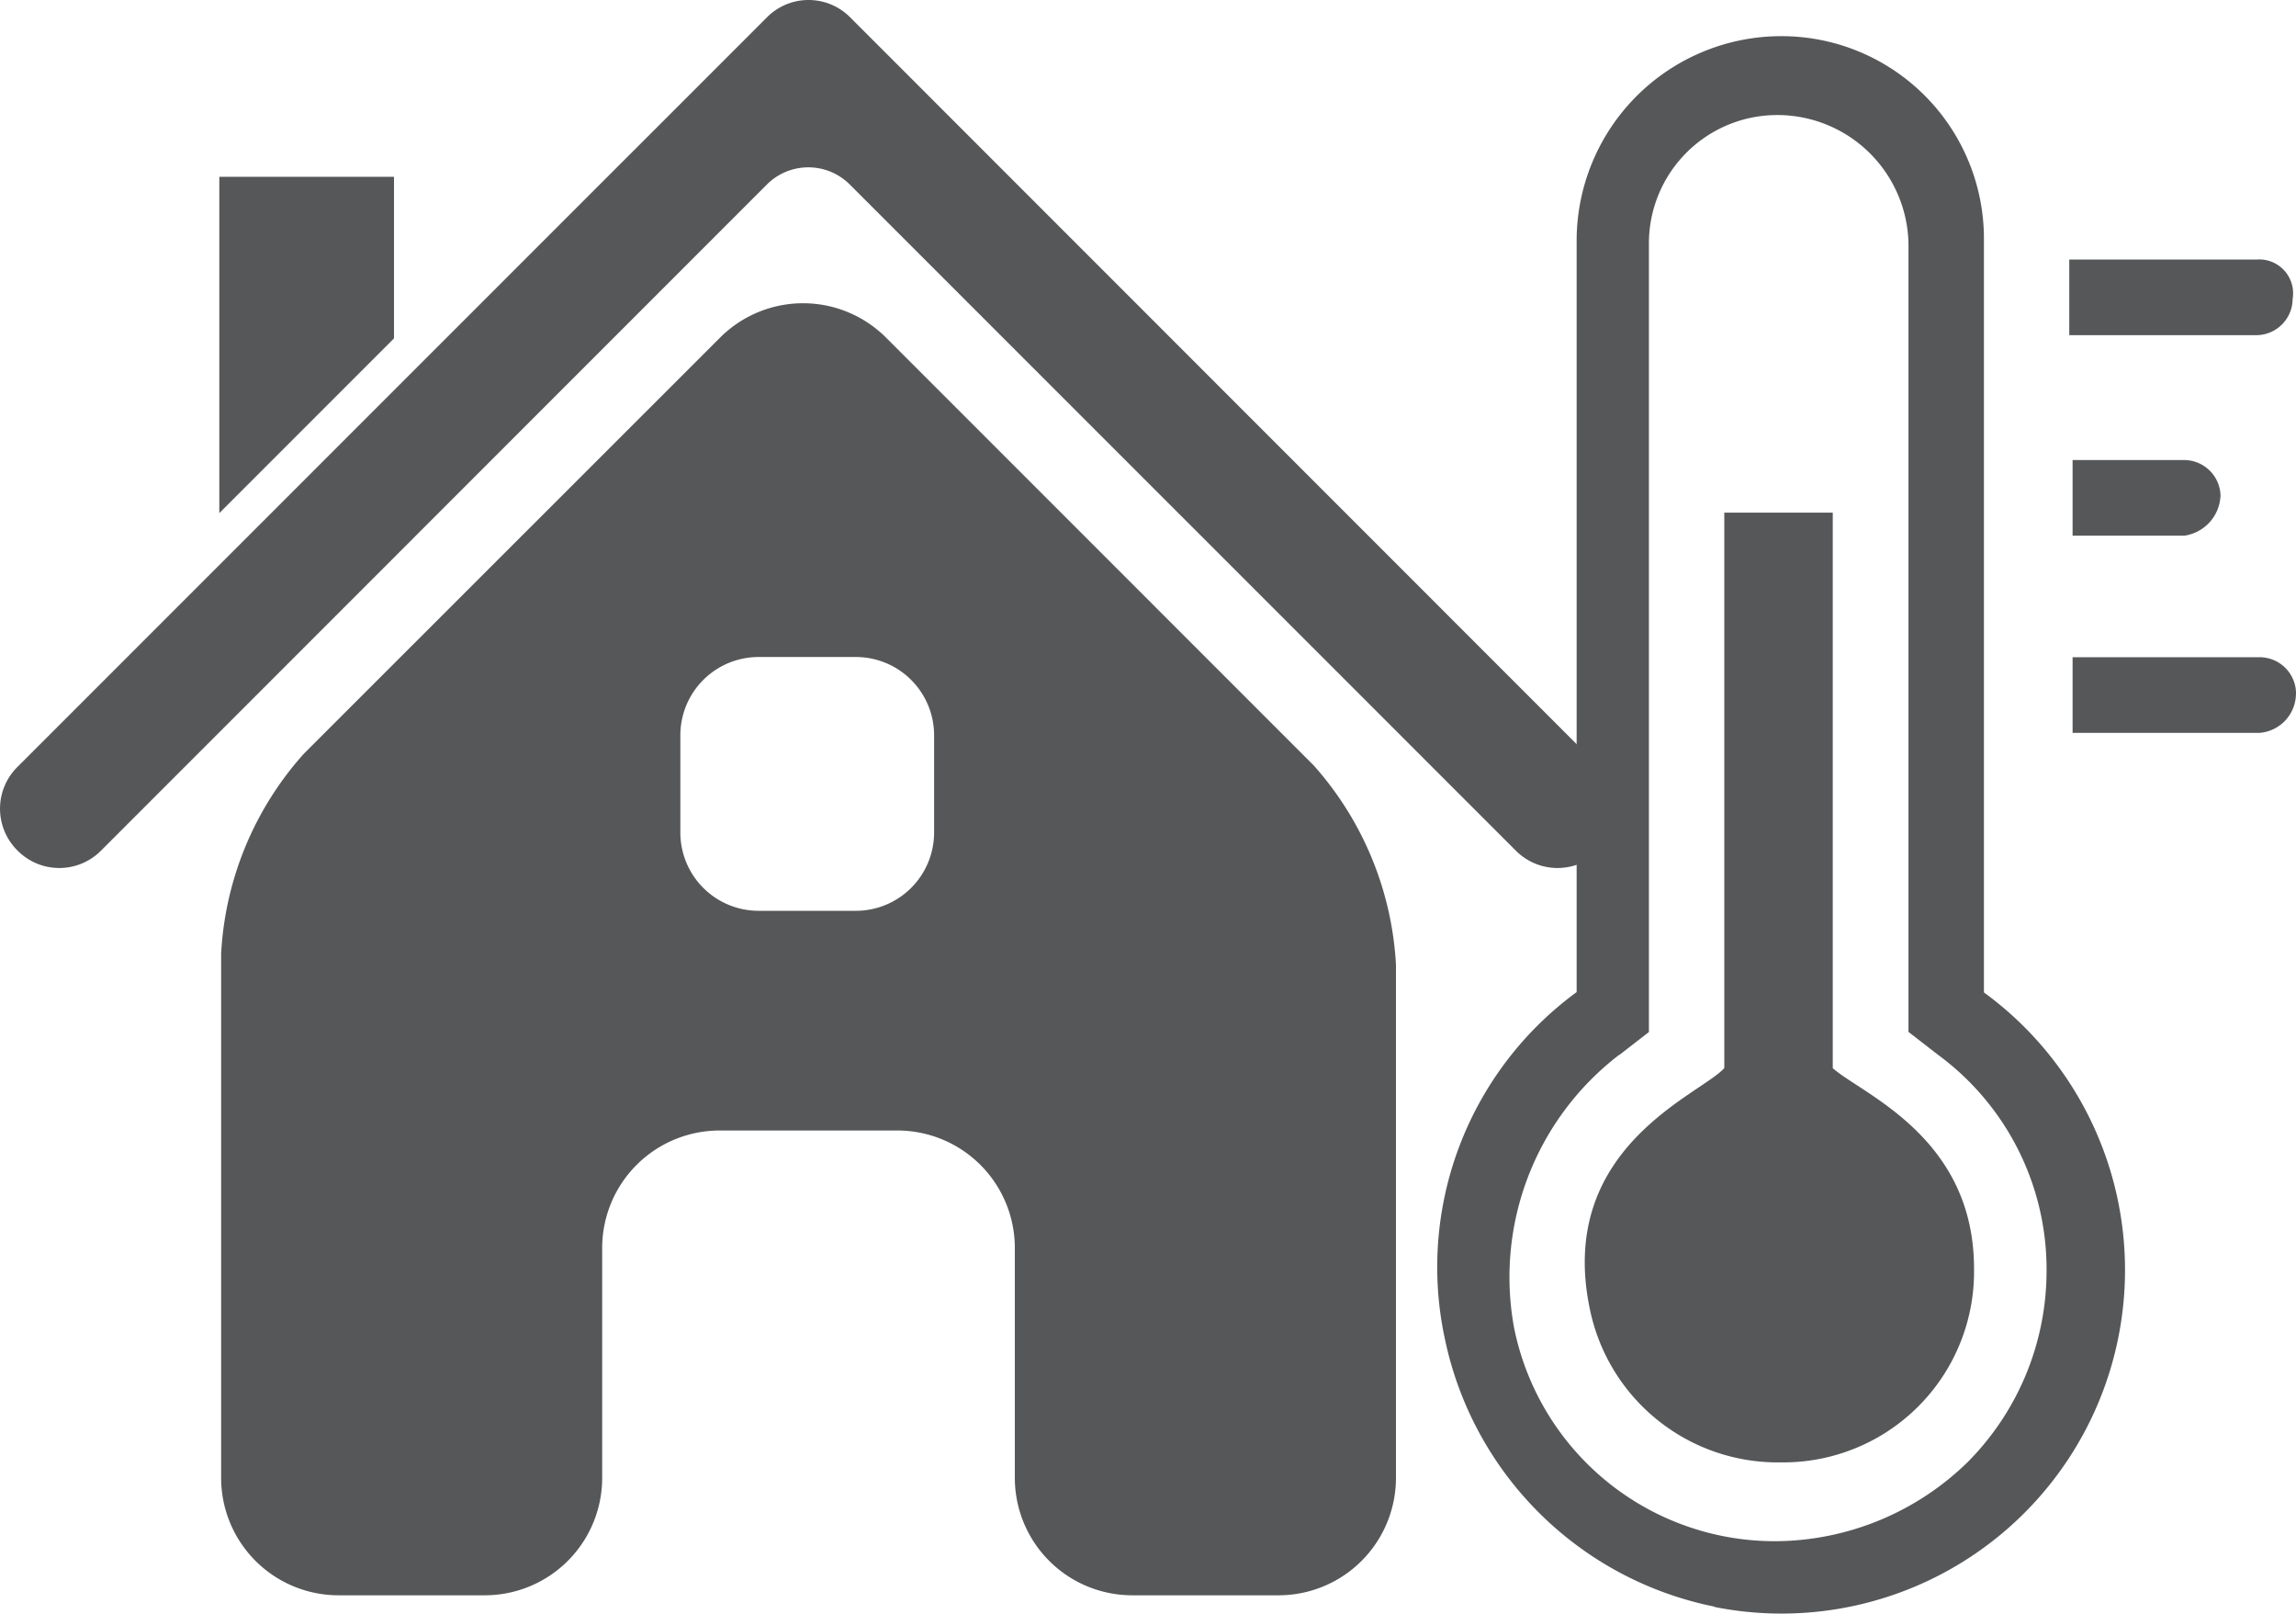 <svg xmlns="http://www.w3.org/2000/svg" width="63.502" height="44.621" viewBox="0 0 63.502 44.621">
  <g id="Groupe_1" data-name="Groupe 1" transform="translate(112.75 3021)">
    <g id="Groupe_846" data-name="Groupe 846" transform="translate(-104.991 -3192)">
      <g id="np_temperature_1979336_000000" transform="translate(31.991 172)">
        <path id="Tracé_342" data-name="Tracé 342" d="M31.6,45.435a9.5,9.5,0,0,0,7.451-16.993V7.633A5.6,5.6,0,0,0,33.419,2a5.661,5.661,0,0,0-5.633,5.633v20.8a9.425,9.425,0,0,0-3.635,9.632,9.539,9.539,0,0,0,7.45,7.361ZM28.966,30.172l.819-.635V7.725a3.549,3.549,0,0,1,3.544-3.544,3.628,3.628,0,0,1,3.635,3.544V29.533l.819.635a7.363,7.363,0,0,1,3,5.992,7.5,7.5,0,0,1-2.188,5.275,7.662,7.662,0,0,1-5.271,2.181,7.355,7.355,0,0,1-7.269-5.906,7.744,7.744,0,0,1,2.907-7.542Z" transform="translate(-23.93 -2)" fill="#565758"/>
        <path id="Tracé_343" data-name="Tracé 343" d="M38.309,57.26A5.274,5.274,0,0,0,43.669,51.9c0-3.635-3.09-4.816-3.907-5.54V31h-3V46.357c-.635.728-4.636,2.181-3.725,6.634a5.306,5.306,0,0,0,5.271,4.27Z" transform="translate(-28.822 -17.824)" fill="#565758"/>
        <path id="Tracé_344" data-name="Tracé 344" d="M67.582,15.6H62.4v2.091h5.178a1.009,1.009,0,0,0,1-1,.937.937,0,0,0-1-1.091Z" transform="translate(-44.919 -9.423)" fill="#565758"/>
        <path id="Tracé_345" data-name="Tracé 345" d="M66.692,28.8a1.009,1.009,0,0,0-1-1H62.6v2.091h3.09a1.165,1.165,0,0,0,1-1.091Z" transform="translate(-45.027 -16.079)" fill="#565758"/>
        <path id="Tracé_346" data-name="Tracé 346" d="M68.78,40.8a1.009,1.009,0,0,0-1-1H62.6v2.091h5.178a1.093,1.093,0,0,0,1-1.091Z" transform="translate(-45.027 -22.627)" fill="#565758"/>
      </g>
    </g>
    <g id="Groupe_1-2" data-name="Groupe 1" transform="translate(20.25 191)">
      <g id="np_house_3029160_000000" transform="translate(-133 -3212)">
        <path id="Tracé_11" data-name="Tracé 11" d="M29.895,7.456a1.621,1.621,0,0,0-2.289,0L6.86,28.2a1.625,1.625,0,0,0,0,2.289l.024.024a1.625,1.625,0,0,0,2.289,0L27.6,12.083a1.621,1.621,0,0,1,2.289,0l18.432,18.43a1.625,1.625,0,0,0,2.289,0l.024-.024a1.625,1.625,0,0,0,0-2.289Z" transform="translate(-6.388 -6.983)" fill="#565758"/>
        <path id="Tracé_12" data-name="Tracé 12" d="M23.05,16.516H18.219v9.3l4.831-4.831Z" transform="translate(-12.153 -11.628)" fill="#565758"/>
        <path id="Tracé_13" data-name="Tracé 13" d="M48.518,36.1,36.7,24.281a3.246,3.246,0,0,0-4.579,0L20.605,35.791a9,9,0,0,0-2.289,5.528V55.825a3.248,3.248,0,0,0,3.238,3.238h4.062a3.248,3.248,0,0,0,3.239-3.238V49.449a3.249,3.249,0,0,1,3.238-3.238h4.937a3.249,3.249,0,0,1,3.238,3.238v6.376a3.248,3.248,0,0,0,3.238,3.238H47.57a3.248,3.248,0,0,0,3.239-3.238v-14.2A9.02,9.02,0,0,0,48.52,36.1ZM38.035,37.975a2.165,2.165,0,0,1-2.159,2.161h-2.7a2.165,2.165,0,0,1-2.159-2.159v-2.7a2.165,2.165,0,0,1,2.159-2.159h2.7a2.165,2.165,0,0,1,2.159,2.159Z" transform="translate(-12.2 -14.951)" fill="#565758"/>
      </g>
    </g>
  </g>
</svg>
